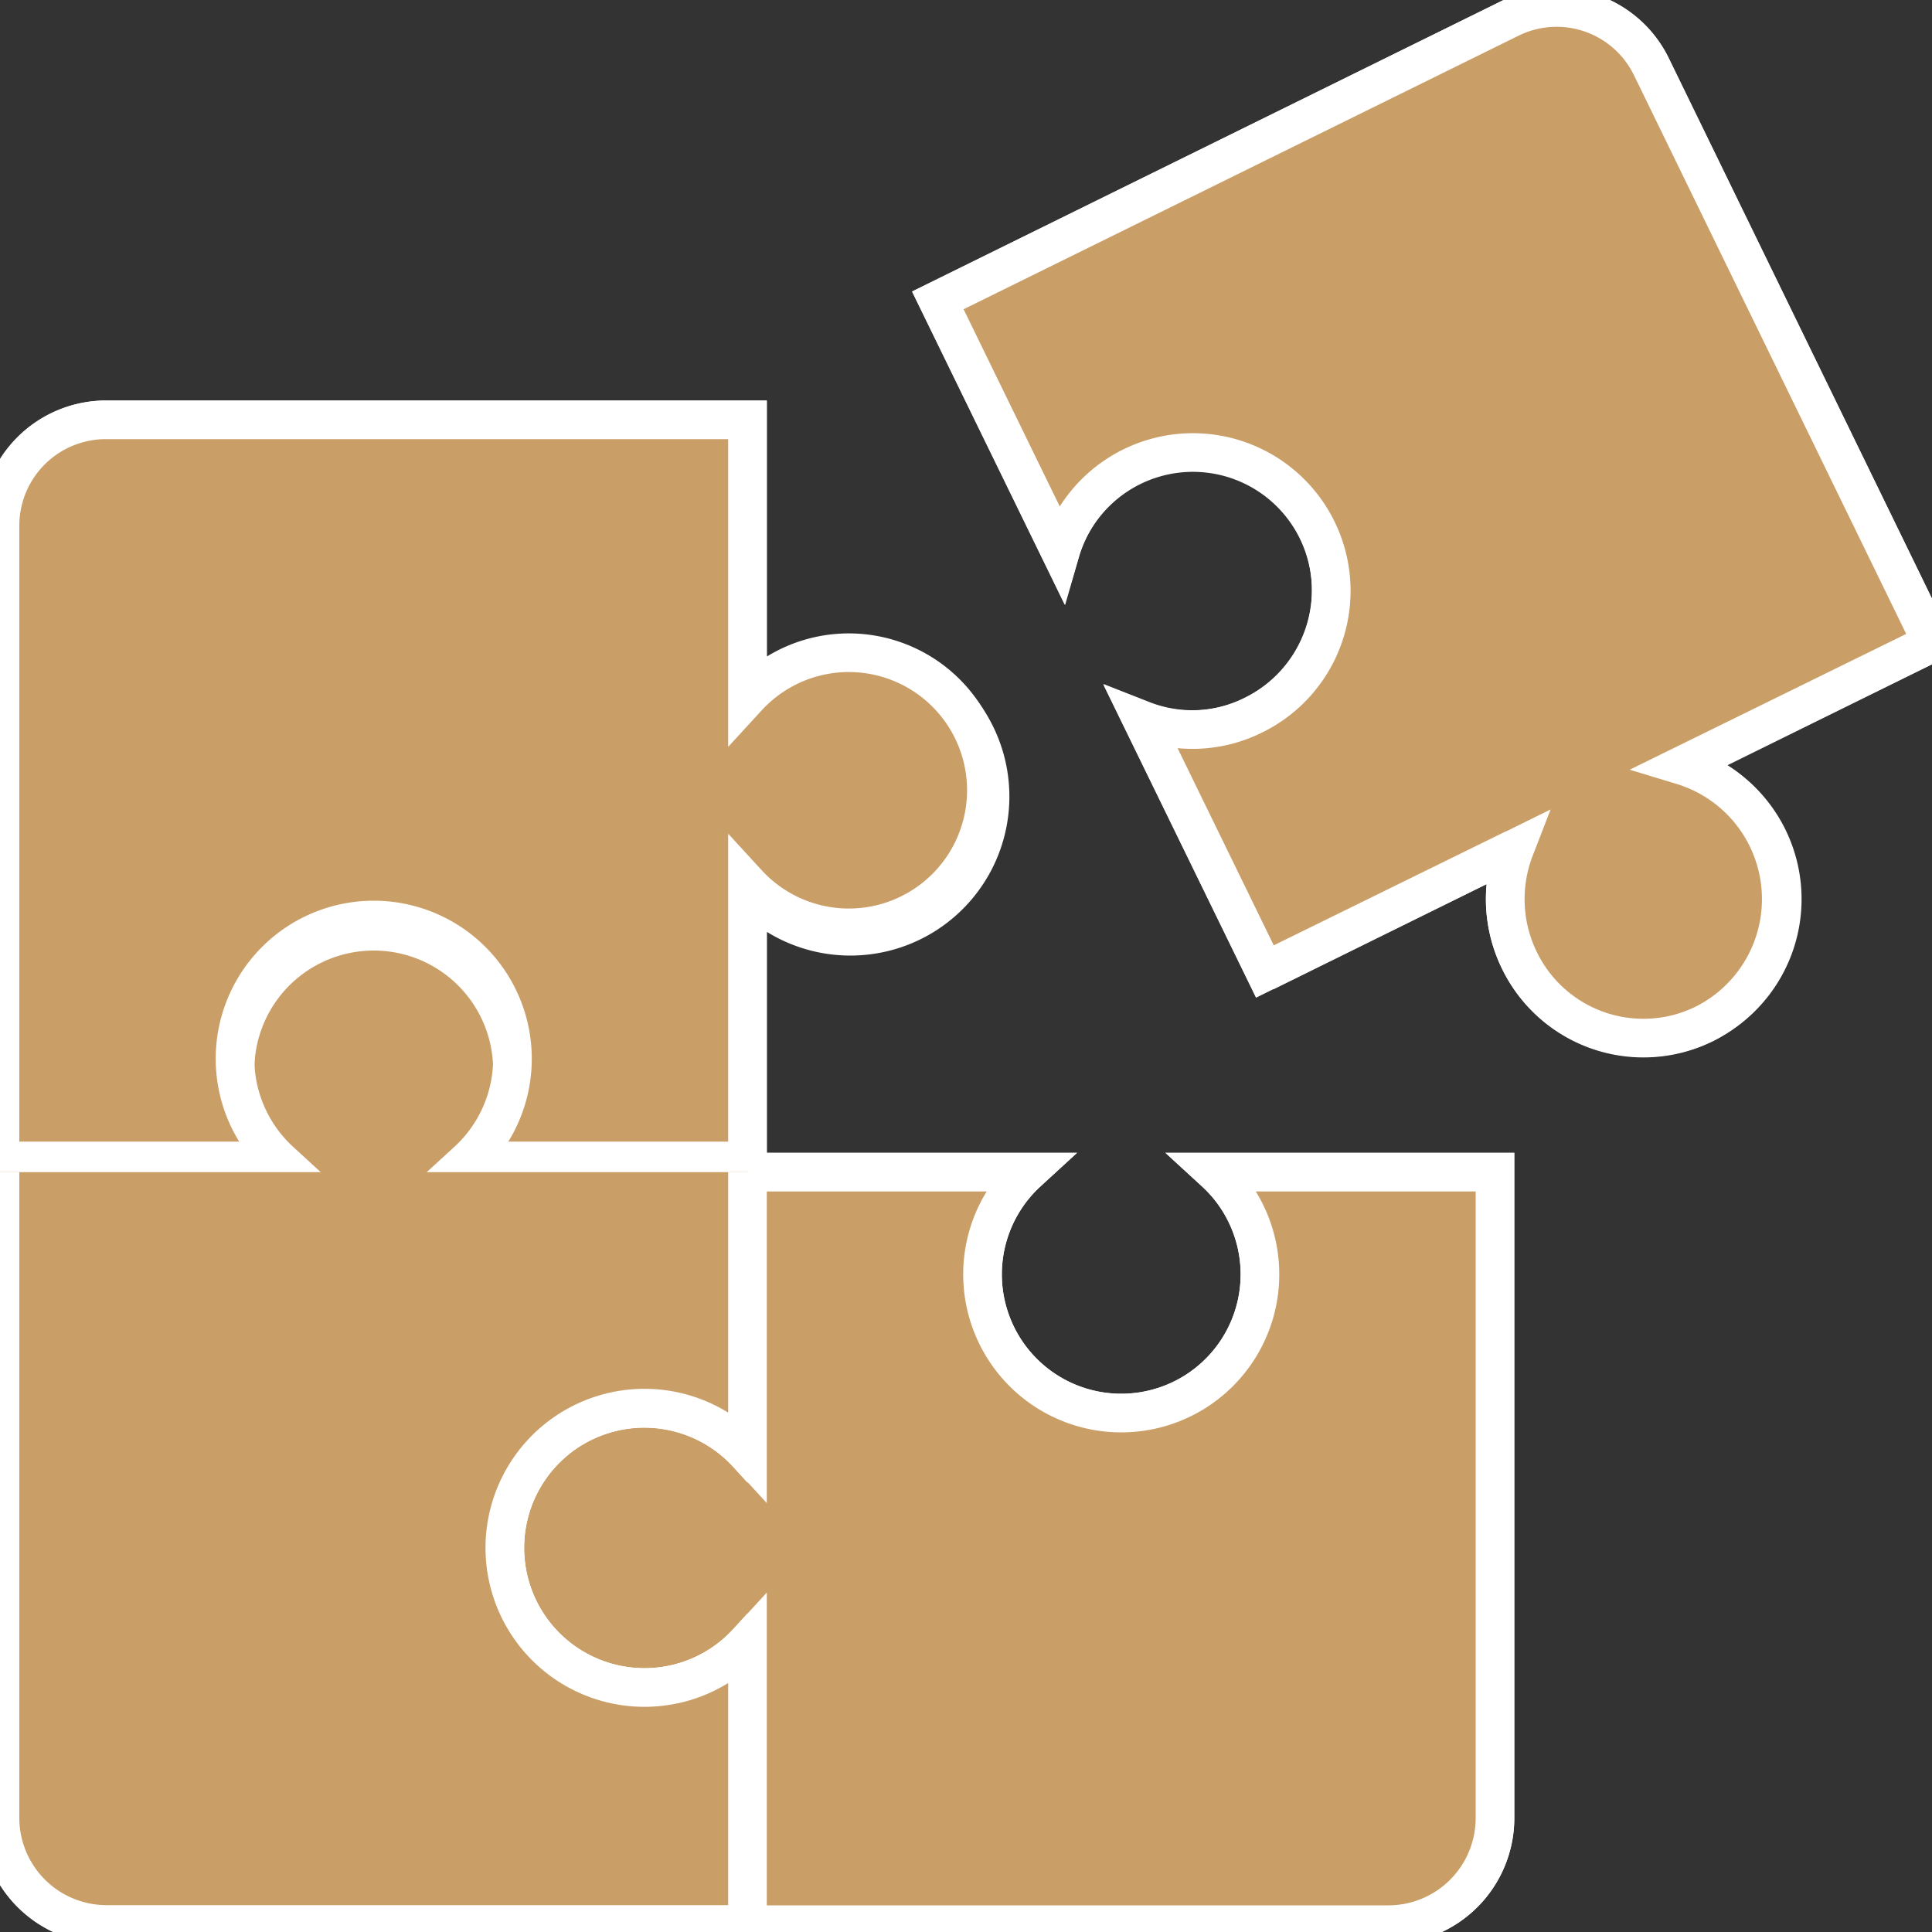 <svg id="Layer_1" data-name="Layer 1" xmlns="http://www.w3.org/2000/svg" viewBox="0 0 100 100"><rect x="0" y="0" width="100" height="100" fill="#333333" stroke="none"/><defs><style>.cls-1{fill:#CA9E67;stroke:#fff;stroke-miterlimit:10;stroke-width:2px;}</style></defs><title>set1</title><g id="_Group_" data-name="&lt;Group&gt;"><path class="cls-1" d="M100,33.27h0L87.07,39.65a7.17,7.17,0,1,1-8.67,4.28h0L65.47,50.3l-6.34-13A7.09,7.09,0,0,0,64.89,37a7.22,7.22,0,0,0,3.29-9.62,7.15,7.15,0,0,0-13.29,1.16l-6.34-13L78.16,0.95a5.45,5.45,0,0,1,7.32,2.5Z"/><path class="cls-1" d="M77.38,60.67v33.4a5.52,5.52,0,0,1-5.49,5.55H38.69V85a7.23,7.23,0,1,1,0-9.77V60.67H53.18a7.18,7.18,0,1,0,9.71,0H77.38Z"/><path class="cls-1" d="M44,34a7.23,7.23,0,1,1-5.31,12.12V60.67H24.2a7.18,7.18,0,1,0-9.71,0H0V27.27a5.52,5.52,0,0,1,5.49-5.54h33.2V36.31A7.18,7.18,0,0,1,44,34Z"/><path class="cls-1" d="M38.69,85V99.62H5.51A5.52,5.52,0,0,1,0,94.09V60.67H14.49a7.18,7.18,0,1,1,9.71,0H38.69V75.26A7.23,7.23,0,1,0,38.69,85Z"/><path class="cls-1" d="M38.69,60.09V45.72a7.12,7.12,0,1,0,0-9.63V21.73H5.49A5.48,5.48,0,0,0,0,27.19v32.9H14.49a7.18,7.18,0,1,1,9.71,0H38.69"/><path class="cls-1" d="M38.69,60.67H53.18a7.18,7.18,0,1,0,9.71,0H77.38v33.4a5.52,5.52,0,0,1-5.49,5.55H38.69"/><path class="cls-1" d="M0,60.67V94.09a5.52,5.52,0,0,0,5.51,5.52H38.69V85a7.23,7.23,0,1,1,0-9.77V60.67"/><path class="cls-1" d="M65.47,50.31L78.4,43.93a7.23,7.23,0,0,0,.25,5.79A7.13,7.13,0,0,0,88.21,53a7.23,7.23,0,0,0-1.14-13.38L100,33.27h0L85.47,3.45A5.45,5.45,0,0,0,78.16.95L48.54,15.55l6.34,13a7.16,7.16,0,1,1,10,8.47,7.09,7.09,0,0,1-5.75.25l6.34,13L78.4,43.92"/></g></svg>